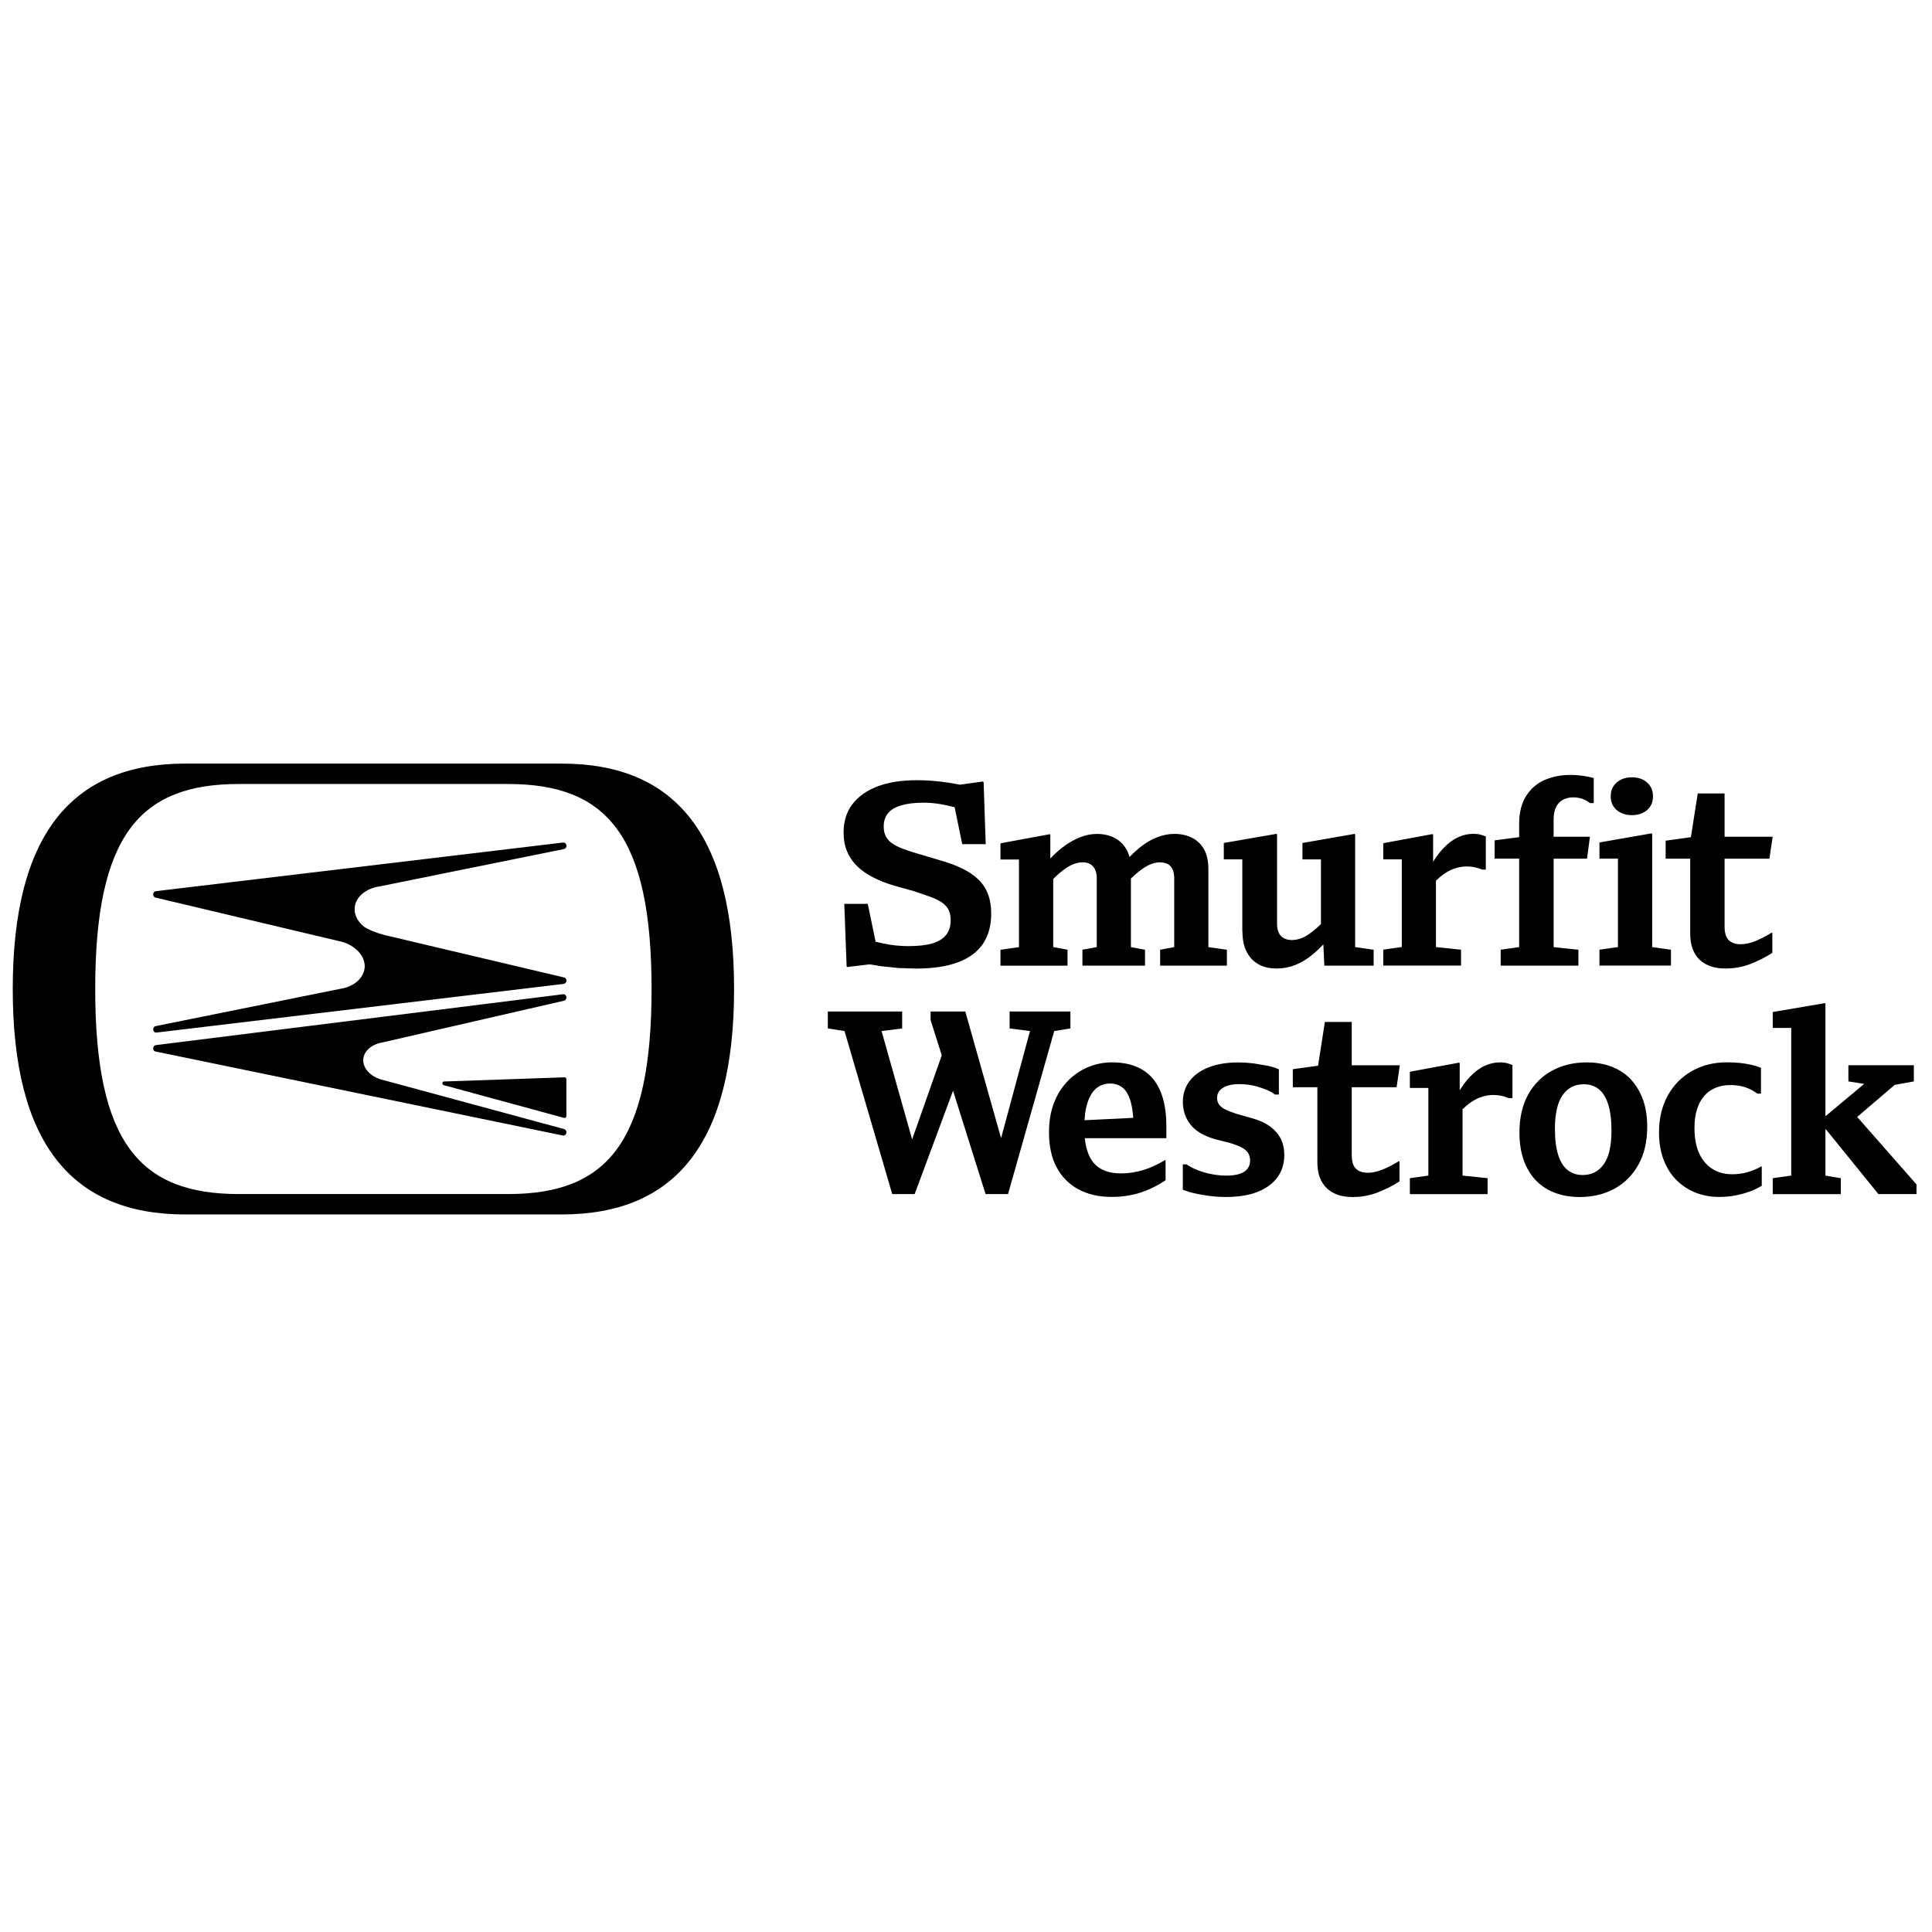 <svg width="144" height="144" viewBox="0 0 144 144" fill="none" xmlns="http://www.w3.org/2000/svg">
<path d="M17.79 88.997C10.46 88.997 7.096 85.216 7.096 73.716C7.096 62.216 10.463 58.435 17.79 58.435H37.872C45.202 58.435 48.565 62.216 48.565 73.716C48.565 85.216 45.199 88.997 37.872 88.997H17.79ZM13.801 90.518H41.864C50.374 90.518 54.714 85.153 54.714 73.716C54.714 62.279 50.374 56.914 41.864 56.914H13.801C5.291 56.914 0.95 62.279 0.95 73.716C0.95 85.153 5.291 90.518 13.801 90.518ZM33.103 80.602C33.036 80.602 32.982 80.657 32.973 80.729C32.965 80.801 33.008 80.864 33.074 80.881L42.042 83.321C42.042 83.321 42.068 83.326 42.08 83.326C42.155 83.326 42.215 83.263 42.215 83.185V80.438C42.215 80.4 42.201 80.363 42.175 80.337C42.149 80.311 42.111 80.294 42.077 80.297L33.106 80.608L33.103 80.602ZM42.045 72.855L28.653 69.69C27.991 69.514 27.478 69.304 27.13 69.07C26.654 68.685 26.407 68.198 26.433 67.694C26.476 66.885 27.245 66.216 28.308 66.064L42.039 63.282C42.146 63.259 42.221 63.161 42.221 63.043C42.221 62.907 42.123 62.798 41.987 62.798V62.806L41.97 62.798L11.635 66.421V66.493L11.624 66.421C11.506 66.433 11.416 66.539 11.416 66.666C11.416 66.761 11.465 66.844 11.543 66.885L11.595 66.902L25.189 70.127C26.372 70.346 27.23 71.187 27.181 72.083C27.147 72.748 26.626 73.327 25.819 73.595C25.796 73.601 25.776 73.609 25.753 73.615L25.721 73.624C25.701 73.63 25.681 73.635 25.664 73.641L11.629 76.475C11.511 76.484 11.419 76.587 11.419 76.72C11.419 76.852 11.52 76.965 11.644 76.965C11.658 76.965 11.673 76.965 11.681 76.959L42.034 73.333L42.054 73.307L42.059 73.321C42.155 73.29 42.221 73.195 42.221 73.088C42.221 72.973 42.146 72.875 42.042 72.852L42.045 72.855ZM41.985 74.105H41.967L11.629 77.895H11.618C11.506 77.912 11.419 78.016 11.419 78.14C11.419 78.243 11.471 78.33 11.555 78.364L11.578 78.37L41.965 84.637L41.993 84.631V84.637C42.117 84.637 42.218 84.528 42.218 84.392C42.218 84.283 42.149 84.185 42.054 84.156L28.385 80.452H28.382C27.579 80.207 27.043 79.6 27.075 78.975C27.107 78.356 27.671 77.846 28.486 77.702L42.045 74.586L42.057 74.571V74.58C42.152 74.548 42.218 74.45 42.218 74.347C42.218 74.211 42.117 74.102 41.985 74.102V74.105Z" fill="black"/>
<path d="M63.904 64.583C64.236 64.894 64.63 65.168 65.091 65.401C65.552 65.635 66.059 65.836 66.617 66.003L68.152 66.432L69.417 66.87C69.768 67.005 70.044 67.15 70.252 67.299C70.459 67.449 70.612 67.628 70.71 67.835C70.808 68.042 70.857 68.29 70.857 68.575C70.857 69.03 70.744 69.399 70.517 69.684C70.289 69.969 69.949 70.179 69.497 70.315C69.045 70.45 68.446 70.519 67.709 70.519C67.383 70.519 67.069 70.502 66.767 70.47C66.459 70.439 66.156 70.389 65.854 70.323L65.264 70.194L64.679 67.368H62.928L63.104 72.054L63.161 72.074L64.823 71.876L65.681 72.017L66.995 72.152L68.259 72.192C69.529 72.192 70.583 72.034 71.418 71.717C72.253 71.4 72.873 70.937 73.276 70.326C73.679 69.716 73.878 68.972 73.878 68.091C73.878 67.547 73.8 67.069 73.644 66.654C73.489 66.239 73.253 65.876 72.936 65.566C72.619 65.254 72.216 64.978 71.729 64.739C71.243 64.5 70.675 64.29 70.027 64.108L68.317 63.601C67.916 63.483 67.562 63.368 67.257 63.25C66.951 63.132 66.695 62.999 66.488 62.852C66.28 62.706 66.125 62.53 66.021 62.328C65.917 62.127 65.866 61.885 65.866 61.6C65.866 61.211 65.969 60.888 66.177 60.626C66.384 60.364 66.707 60.168 67.15 60.033C67.594 59.898 68.155 59.828 68.841 59.828C69.255 59.828 69.673 59.863 70.093 59.935C70.416 59.99 70.77 60.068 71.153 60.163L71.718 62.919H73.469L73.313 58.291L73.256 58.25L71.545 58.486C71.291 58.435 71.035 58.389 70.779 58.348C70.358 58.285 69.947 58.236 69.543 58.201C69.14 58.167 68.746 58.152 68.357 58.152C67.19 58.152 66.203 58.308 65.393 58.619C64.584 58.93 63.962 59.373 63.527 59.95C63.092 60.526 62.876 61.222 62.876 62.04C62.876 62.585 62.965 63.069 63.15 63.489C63.328 63.904 63.587 64.278 63.919 64.586L63.904 64.583ZM79.569 70.784L78.5 70.588V65.514C78.88 65.133 79.237 64.837 79.569 64.632C79.957 64.393 80.332 64.272 80.698 64.272C80.916 64.272 81.104 64.316 81.251 64.399C81.397 64.483 81.518 64.612 81.611 64.788C81.703 64.964 81.746 65.194 81.746 65.479V70.591L80.677 70.787V71.974H85.343V70.787L84.292 70.591V65.482C84.652 65.131 84.997 64.848 85.323 64.644C85.712 64.399 86.086 64.275 86.452 64.275C86.671 64.275 86.861 64.316 87.016 64.391C87.172 64.465 87.296 64.595 87.385 64.771C87.474 64.946 87.52 65.183 87.52 65.479V70.591L86.469 70.787V71.974H91.446V70.787L90.066 70.591V64.796C90.066 64.174 89.957 63.673 89.735 63.29C89.513 62.907 89.214 62.622 88.831 62.435C88.448 62.248 88.016 62.153 87.538 62.153C87.109 62.153 86.679 62.236 86.245 62.406C85.81 62.576 85.386 62.824 84.972 63.155C84.707 63.368 84.445 63.61 84.182 63.878C84.128 63.659 84.053 63.463 83.949 63.293C83.722 62.91 83.422 62.625 83.045 62.438C82.668 62.251 82.241 62.156 81.763 62.156C81.334 62.156 80.905 62.242 80.47 62.418C80.035 62.593 79.612 62.838 79.197 63.158C78.889 63.394 78.584 63.67 78.284 63.99V62.216L78.244 62.176L74.569 62.855V64.062H75.948V70.594L74.569 70.79V71.976H79.566V70.79L79.569 70.784ZM92.603 69.404C92.603 70.027 92.71 70.542 92.923 70.951C93.136 71.36 93.433 71.668 93.807 71.876C94.182 72.083 94.631 72.187 95.149 72.187C95.627 72.187 96.085 72.103 96.52 71.933C96.955 71.763 97.376 71.516 97.785 71.184C98.073 70.951 98.355 70.686 98.634 70.392L98.709 71.974H102.384V70.787L101.004 70.591V62.193L100.964 62.153L97.076 62.832V64.056H98.456V68.875C98.133 69.189 97.808 69.459 97.482 69.675C97.093 69.934 96.69 70.064 96.275 70.064C96.054 70.064 95.861 70.018 95.691 69.929C95.524 69.839 95.388 69.695 95.311 69.52C95.227 69.338 95.184 69.111 95.184 68.84V62.19L95.144 62.15L91.215 62.83V64.053H92.595V69.399L92.603 69.404ZM108.893 70.784L107.027 70.588V65.646C107.375 65.303 107.718 65.047 108.058 64.883C108.472 64.681 108.893 64.581 109.322 64.581C109.529 64.581 109.722 64.601 109.907 64.638C110.091 64.676 110.275 64.736 110.471 64.814H110.745V62.346C110.589 62.282 110.439 62.233 110.298 62.199C110.157 62.164 109.987 62.15 109.791 62.15C109.414 62.15 109.04 62.236 108.662 62.412C108.285 62.588 107.919 62.861 107.565 63.239C107.306 63.512 107.058 63.843 106.816 64.229V62.207L106.776 62.167L103.101 62.847V64.053H104.481V70.585L103.101 70.781V71.968H108.896V70.781L108.893 70.784ZM128.54 59.14H126.539L126.029 62.4L124.148 62.66V64.002H125.977V69.563C125.977 70.018 126.037 70.407 126.161 70.729C126.285 71.052 126.458 71.323 126.685 71.536C126.913 71.749 127.184 71.913 127.503 72.022C127.823 72.132 128.186 72.187 128.601 72.187C129.249 72.187 129.865 72.077 130.447 71.855C131.028 71.634 131.581 71.357 132.1 71.02V69.523H132.042C131.613 69.782 131.21 69.989 130.827 70.145C130.444 70.3 130.084 70.378 129.747 70.378C129.347 70.378 129.044 70.274 128.843 70.067C128.641 69.86 128.54 69.523 128.54 69.056V64.002H131.884L132.117 62.406V62.366H128.54V59.137V59.14ZM113.23 70.591L111.851 70.787V71.974H117.645V70.787L115.799 70.591V64.002H118.287L118.5 62.406V62.366H115.796V61.142C115.796 60.727 115.857 60.396 115.98 60.151C116.104 59.906 116.274 59.722 116.496 59.607C116.718 59.492 116.968 59.431 117.253 59.431C117.492 59.431 117.729 59.468 117.953 59.546C118.172 59.624 118.354 59.728 118.498 59.857H118.788V57.991C118.567 57.928 118.305 57.87 118.002 57.827C117.7 57.784 117.383 57.758 117.06 57.758C116.346 57.758 115.704 57.885 115.125 58.138C114.546 58.391 114.088 58.789 113.746 59.333C113.403 59.877 113.23 60.572 113.23 61.413V62.395L111.401 62.636V63.999H113.23V70.588V70.591ZM124.543 70.787L123.143 70.591V62.153L123.103 62.112L119.215 62.792V63.999H120.594V70.588L119.215 70.784V71.971H124.543V70.784V70.787ZM120.499 60.376C120.796 60.629 121.173 60.756 121.628 60.756C122.083 60.756 122.475 60.629 122.766 60.376C123.057 60.122 123.204 59.782 123.204 59.356C123.204 58.93 123.057 58.584 122.766 58.325C122.475 58.066 122.095 57.936 121.628 57.936C121.162 57.936 120.799 58.066 120.499 58.325C120.2 58.584 120.053 58.927 120.053 59.356C120.053 59.785 120.203 60.125 120.499 60.376ZM79.782 76.653V75.389H75.251V76.653L76.769 76.849L74.615 84.83L71.948 75.392H69.362V76.034L70.194 78.658L67.985 84.925L65.707 76.849L67.242 76.653V75.389H61.701V76.653L62.945 76.849L66.502 89H68.172L71.035 81.299L73.46 89H75.133L78.575 76.849L79.782 76.653ZM85.139 79.726C84.537 79.364 83.788 79.182 82.892 79.182C82.244 79.182 81.634 79.306 81.063 79.551C80.493 79.796 79.992 80.147 79.557 80.602C79.122 81.057 78.785 81.601 78.546 82.235C78.307 82.868 78.186 83.588 78.186 84.392C78.186 85.415 78.373 86.284 78.751 86.996C79.128 87.707 79.664 88.257 80.364 88.637C81.063 89.017 81.893 89.21 82.852 89.21C83.629 89.21 84.347 89.104 85 88.891C85.654 88.677 86.279 88.369 86.875 87.966V86.469H86.835C86.276 86.805 85.726 87.056 85.182 87.217C84.637 87.379 84.099 87.459 83.569 87.459C82.947 87.459 82.431 87.338 82.022 87.099C81.613 86.86 81.308 86.483 81.109 85.97C80.983 85.645 80.899 85.262 80.853 84.833H86.933V83.92C86.933 82.897 86.783 82.031 86.486 81.325C86.19 80.619 85.738 80.084 85.136 79.721L85.139 79.726ZM81.337 81.555C81.504 81.284 81.709 81.083 81.95 80.953C82.192 80.824 82.463 80.757 82.737 80.76C83.125 80.76 83.448 80.873 83.71 81.1C83.972 81.328 84.162 81.691 84.295 82.189C84.375 82.503 84.433 82.877 84.462 83.318L80.833 83.496C80.853 83.154 80.891 82.846 80.951 82.578C81.04 82.169 81.173 81.829 81.34 81.558L81.337 81.555ZM94.66 83.957C94.297 83.692 93.805 83.473 93.182 83.306L92.151 83.015C91.788 82.897 91.503 82.785 91.296 82.676C91.089 82.566 90.939 82.442 90.85 82.307C90.76 82.172 90.714 82.013 90.714 81.832C90.714 81.509 90.864 81.256 91.161 81.074C91.457 80.893 91.861 80.804 92.367 80.804C92.601 80.804 92.837 80.821 93.076 80.853C93.315 80.884 93.554 80.936 93.784 81.008C94.018 81.08 94.242 81.161 94.455 81.25C94.66 81.336 94.853 81.446 95.028 81.581H95.319V79.695C95.086 79.591 94.804 79.505 94.473 79.433L93.413 79.257C93.035 79.211 92.667 79.188 92.304 79.188C91.449 79.188 90.711 79.309 90.098 79.548C89.484 79.787 89.006 80.127 88.669 80.567C88.332 81.008 88.163 81.532 88.163 82.143C88.163 82.753 88.353 83.338 88.736 83.825C89.119 84.311 89.744 84.677 90.611 84.922L91.621 85.175C92.022 85.293 92.339 85.412 92.563 85.535C92.788 85.659 92.949 85.797 93.038 85.953C93.128 86.109 93.174 86.29 93.174 86.497C93.174 86.86 93.027 87.14 92.736 87.332C92.445 87.525 91.999 87.623 91.405 87.623C91.069 87.623 90.723 87.592 90.366 87.525C90.009 87.459 89.666 87.367 89.335 87.243C89.004 87.119 88.704 86.967 88.43 86.785H88.16V88.672C88.404 88.775 88.698 88.865 89.035 88.942C89.372 89.02 89.741 89.084 90.144 89.138C90.556 89.19 90.973 89.216 91.388 89.216C92.307 89.216 93.09 89.089 93.73 88.836C94.369 88.582 94.864 88.222 95.207 87.756C95.55 87.289 95.723 86.734 95.723 86.083C95.723 85.63 95.636 85.227 95.46 84.876C95.285 84.525 95.017 84.219 94.654 83.951L94.66 83.957ZM100.751 76.172H98.749L98.24 79.433L96.359 79.692V81.034H98.188V86.595C98.188 87.05 98.248 87.439 98.372 87.762C98.496 88.084 98.669 88.355 98.896 88.568C99.124 88.781 99.395 88.945 99.714 89.055C100.034 89.164 100.397 89.219 100.812 89.219C101.46 89.219 102.076 89.109 102.658 88.888C103.239 88.666 103.792 88.389 104.311 88.052V86.555H104.253C103.824 86.814 103.421 87.022 103.038 87.177C102.655 87.332 102.295 87.41 101.958 87.41C101.557 87.41 101.255 87.307 101.053 87.099C100.852 86.892 100.751 86.555 100.751 86.088V81.034H104.095L104.328 79.438V79.398H100.751V76.17V76.172ZM111.773 79.185C111.396 79.185 111.021 79.271 110.644 79.447C110.267 79.623 109.901 79.896 109.547 80.274C109.287 80.547 109.04 80.879 108.798 81.264V79.243L108.757 79.202L105.083 79.882V81.089H106.462V87.621L105.083 87.816V89.003H110.877V87.816L109.011 87.621V82.678C109.359 82.336 109.702 82.079 110.042 81.915C110.457 81.714 110.877 81.613 111.306 81.613C111.514 81.613 111.707 81.633 111.891 81.67C112.075 81.708 112.26 81.768 112.455 81.846H112.729V79.378C112.573 79.315 112.424 79.266 112.283 79.231C112.141 79.197 111.972 79.182 111.776 79.182L111.773 79.185ZM121.562 80.458C121.179 80.049 120.709 79.735 120.154 79.516C119.598 79.297 118.967 79.185 118.267 79.185C117.294 79.185 116.43 79.392 115.672 79.807C114.915 80.222 114.322 80.818 113.892 81.596C113.463 82.373 113.25 83.321 113.25 84.435C113.25 85.187 113.354 85.858 113.561 86.448C113.769 87.039 114.062 87.537 114.445 87.946C114.828 88.355 115.298 88.669 115.854 88.888C116.41 89.107 117.04 89.219 117.74 89.219C118.714 89.219 119.578 89.012 120.335 88.597C121.092 88.182 121.689 87.583 122.124 86.8C122.558 86.016 122.774 85.072 122.774 83.972C122.774 83.22 122.668 82.549 122.455 81.958C122.242 81.368 121.942 80.87 121.559 80.461L121.562 80.458ZM119.966 85.754C119.868 86.169 119.724 86.512 119.529 86.785C119.333 87.059 119.102 87.258 118.837 87.387C118.572 87.517 118.276 87.58 117.953 87.58C117.524 87.58 117.156 87.456 116.844 87.212C116.533 86.967 116.297 86.587 116.136 86.074C115.975 85.561 115.894 84.91 115.894 84.121C115.894 83.566 115.943 83.076 116.041 82.653C116.139 82.229 116.283 81.884 116.479 81.613C116.675 81.342 116.899 81.141 117.158 81.011C117.418 80.881 117.714 80.815 118.051 80.815C118.492 80.815 118.863 80.939 119.169 81.184C119.474 81.428 119.707 81.809 119.868 82.321C120.03 82.834 120.11 83.485 120.11 84.274C120.11 84.844 120.061 85.337 119.964 85.751L119.966 85.754ZM130.254 87.367C129.885 87.471 129.499 87.523 129.096 87.523C128.552 87.523 128.068 87.393 127.647 87.134C127.227 86.875 126.896 86.492 126.657 85.988C126.418 85.484 126.297 84.841 126.297 84.064C126.297 83.545 126.357 83.087 126.481 82.693C126.605 82.298 126.783 81.964 127.017 81.691C127.25 81.417 127.535 81.215 127.872 81.077C128.209 80.939 128.578 80.873 128.981 80.873C129.384 80.873 129.75 80.927 130.078 81.037C130.406 81.146 130.709 81.308 130.982 81.512H131.253V79.588C131.031 79.499 130.792 79.424 130.533 79.364C130.257 79.303 129.977 79.257 129.698 79.228C129.398 79.197 129.076 79.179 128.724 79.179C127.74 79.179 126.864 79.395 126.101 79.83C125.338 80.265 124.736 80.873 124.304 81.659C123.872 82.445 123.653 83.352 123.653 84.389C123.653 85.141 123.762 85.815 123.984 86.411C124.206 87.007 124.52 87.514 124.926 87.929C125.332 88.341 125.819 88.666 126.354 88.882C126.899 89.101 127.495 89.213 128.143 89.213C128.543 89.213 128.938 89.179 129.318 89.107C129.684 89.04 130.046 88.942 130.398 88.816C130.717 88.701 131.023 88.554 131.311 88.378V86.938H131.27C130.959 87.119 130.62 87.263 130.251 87.367H130.254ZM138.421 83.254L141.218 80.861L142.646 80.602V79.395H137.768V80.602L138.946 80.786L136.097 83.168H136.057V74.807L136.017 74.767L132.129 75.43V76.616H133.508V87.621L132.129 87.816V89.003H137.203V87.816L136.057 87.621V84.179H136.097L140.005 89H142.845V88.28L138.427 83.254H138.421Z" fill="black"/>
</svg>
